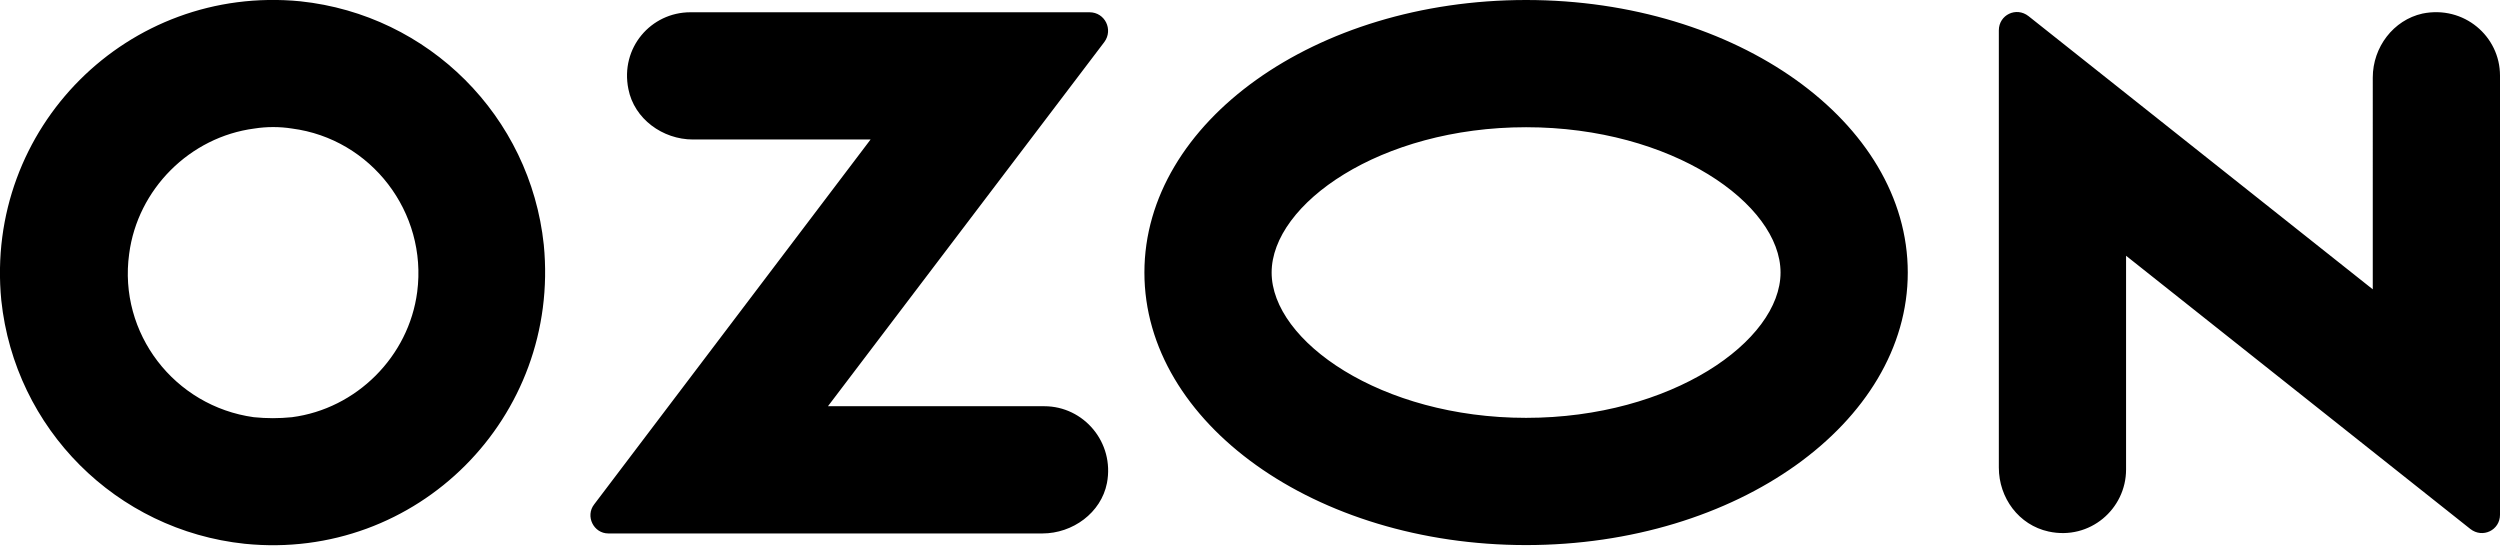 <?xml version="1.0" encoding="UTF-8"?> <svg xmlns="http://www.w3.org/2000/svg" xmlns:xlink="http://www.w3.org/1999/xlink" version="1.1" id="Слой_1" x="0px" y="0px" viewBox="0 0 387.1 84.5" style="enable-background:new 0 0 387.1 84.5;" xml:space="preserve"> <style type="text/css"> .st0{fill-rule:evenodd;clip-rule:evenodd;} </style> <path d="M45.2,64.6c10-1.3,18.1-9.4,19.4-19.4c1.6-12.3-7.1-23.7-19.4-25.3c-1.9-0.3-3.9-0.3-5.8,0c-10,1.3-18.1,9.4-19.4,19.4 C18.3,51.6,27,62.9,39.3,64.6C41.3,64.8,43.2,64.8,45.2,64.6z M46.5,0.2C66.4,2.3,82.1,18,84.2,37.9c2.6,26.7-19.6,49-46.3,46.3 C18,82.1,2.3,66.4,0.2,46.5C-2.4,19.8,19.8-2.4,46.5,0.2z M106.9,1.9h61.8c2.4,0,3.7,2.7,2.3,4.6l-42.8,56.4h33.5 c6.1,0,10.9,5.6,9.7,11.9c-0.9,4.6-5.3,7.8-10,7.8H94.2c-2.3,0-3.6-2.7-2.2-4.5l42.8-56.5h-27.5c-4.7,0-9.1-3.2-10-7.8 C96,7.4,100.8,1.9,106.9,1.9L106.9,1.9z M375.1,2.1c6.4-1.3,12,3.5,12,9.6v68c0,2.4-2.7,3.7-4.6,2.2l-53.3-42.3v33.1 c0,6.1-5.6,11-12,9.6c-4.6-1-7.7-5.2-7.7-9.9V4.7c0-2.4,2.7-3.7,4.6-2.2l53.3,42.3V12C367.4,7.3,370.6,3.1,375.1,2.1L375.1,2.1z M236.3,0c32.6,0,59.1,18.9,59.1,42.2s-26.5,42.2-59.1,42.2s-59.1-18.9-59.1-42.2S203.7,0,236.3,0z M236.3,19.7 c-22.6,0-39.4,11.9-39.4,22.5s16.9,22.5,39.4,22.5s39.4-11.9,39.4-22.5S258.9,19.7,236.3,19.7z"></path> </svg> 